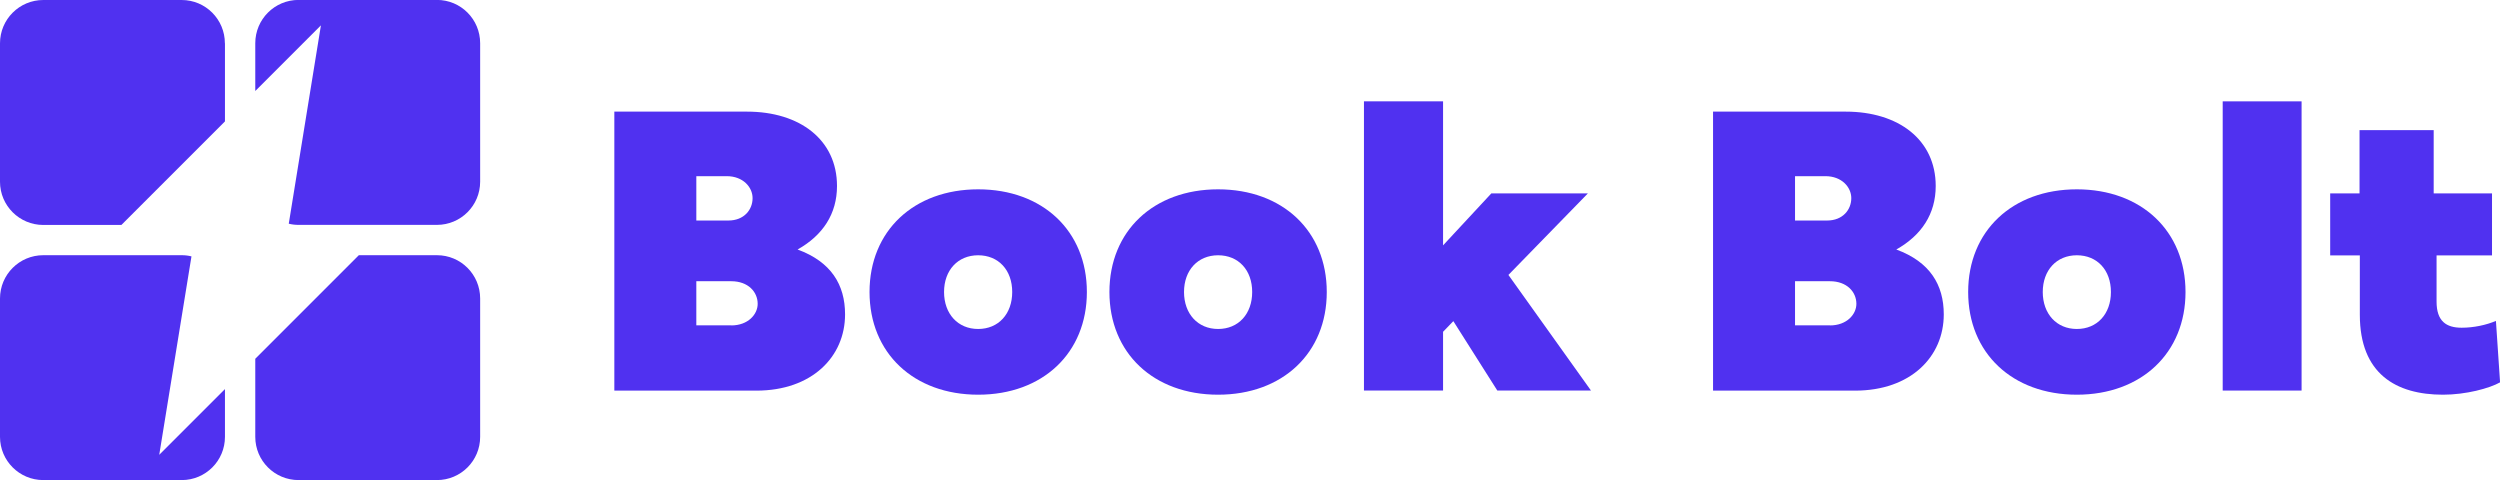 <svg xmlns="http://www.w3.org/2000/svg" id="Layer_1" data-name="Layer 1" viewBox="0 0 338.17 64.95"><defs><style>      .cls-1 {        fill: #5031f0;      }    </style></defs><g><path class="cls-1" d="M83.1,52.83V15.1h17.95c7.14,0,12.17,3.81,12.17,10.06,0,3.78-1.92,6.67-5.33,8.59,4.53,1.67,6.42,4.75,6.42,8.78,0,5.72-4.47,10.31-12,10.31h-19.2ZM98.52,29.83c2.14,0,3.28-1.47,3.28-3.03,0-1.47-1.28-2.97-3.5-2.97h-4.11v6h4.33ZM98.91,44.02c2.28,0,3.58-1.5,3.58-2.92,0-1.61-1.28-3.06-3.58-3.06h-4.72v5.97h4.72Z"></path><path class="cls-1" d="M117.62,39.5c0-8.25,5.97-13.89,14.7-13.89s14.7,5.64,14.7,13.89-5.97,13.89-14.7,13.89-14.7-5.64-14.7-13.89ZM132.31,44.5c2.75,0,4.61-2.03,4.61-5s-1.86-4.97-4.61-4.97-4.61,2.03-4.61,4.97,1.86,5,4.61,5Z"></path><path class="cls-1" d="M150.07,39.5c0-8.25,5.97-13.89,14.7-13.89s14.7,5.64,14.7,13.89-5.97,13.89-14.7,13.89-14.7-5.64-14.7-13.89ZM164.77,44.5c2.75,0,4.61-2.03,4.61-5s-1.86-4.97-4.61-4.97-4.61,2.03-4.61,4.97,1.86,5,4.61,5Z"></path><path class="cls-1" d="M195.2,13.71v19.48l6.53-7.03h13.06l-10.75,11.03,11.17,15.64h-12.67l-5.95-9.39-1.39,1.44v7.95h-10.7V13.71h10.7Z"></path><path class="cls-1" d="M231.72,52.83V15.1h17.95c7.14,0,12.17,3.81,12.17,10.06,0,3.78-1.92,6.67-5.33,8.59,4.53,1.67,6.42,4.75,6.42,8.78,0,5.72-4.47,10.31-12,10.31h-19.2ZM247.14,29.83c2.14,0,3.28-1.47,3.28-3.03,0-1.47-1.28-2.97-3.5-2.97h-4.11v6h4.33ZM247.53,44.02c2.28,0,3.58-1.5,3.58-2.92,0-1.61-1.28-3.06-3.58-3.06h-4.72v5.97h4.72Z"></path><path class="cls-1" d="M266.23,39.5c0-8.25,5.97-13.89,14.7-13.89s14.7,5.64,14.7,13.89-5.97,13.89-14.7,13.89-14.7-5.64-14.7-13.89ZM280.93,44.5c2.75,0,4.61-2.03,4.61-5s-1.86-4.97-4.61-4.97-4.61,2.03-4.61,4.97,1.86,5,4.61,5Z"></path><path class="cls-1" d="M311.33,52.83h-10.67V13.71h10.67v39.12Z"></path><path class="cls-1" d="M315.2,34.55v-8.39h3.97v-8.56h10.03v8.56h7.89v8.39h-7.5v6.25c0,2.67,1.33,3.53,3.39,3.53,1.64,0,3.31-.36,4.64-.92l.56,8.31c-1.44.81-4.61,1.67-7.72,1.67-6.36,0-11.25-2.83-11.25-10.81v-8.03h-4Z"></path></g><g><path class="cls-1" d="M30.43,52.63v6.46c0,3.24-2.62,5.85-5.85,5.85H5.86c-3.24,0-5.86-2.62-5.86-5.85v-18.71c0-3.24,2.62-5.86,5.86-5.86h18.71c.46,0,.9.05,1.33.16l-4.36,26.84,8.88-8.88Z"></path><path class="cls-1" d="M64.95,40.38v18.71c0,3.24-2.62,5.85-5.85,5.85h-18.71c-3.24,0-5.86-2.62-5.86-5.85v-10.56l14.01-14.01h10.56c3.24,0,5.85,2.62,5.85,5.86Z"></path><path class="cls-1" d="M30.43,5.86v10.56l-14.01,14.01H5.86c-3.24,0-5.86-2.62-5.86-5.85V5.86C0,2.62,2.62,0,5.86,0h18.71c3.24,0,5.85,2.62,5.85,5.86Z"></path><path class="cls-1" d="M64.95,5.86v18.71c0,3.24-2.62,5.85-5.85,5.85h-18.71c-.46,0-.9-.05-1.33-.16l4.35-26.83-8.88,8.88v-6.46c0-3.24,2.62-5.86,5.86-5.86h18.71c3.24,0,5.85,2.62,5.85,5.86Z"></path></g></svg>